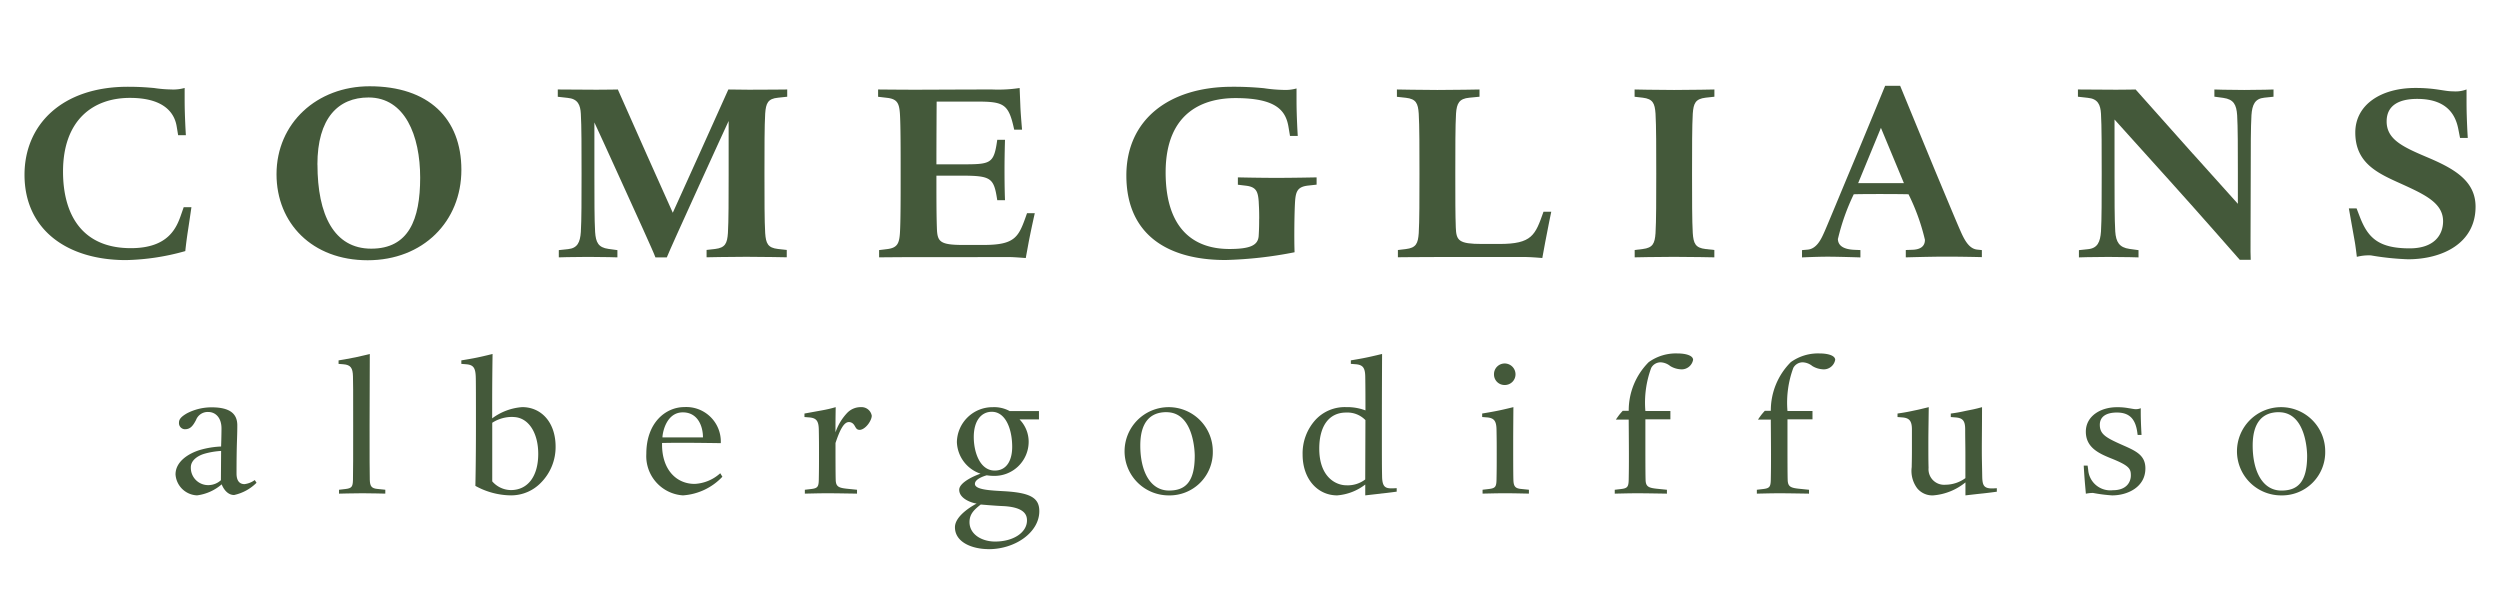 <svg xmlns="http://www.w3.org/2000/svg" width="204" height="50" viewBox="0 0 204 50">
  <g id="logo-albergo-diffuso" transform="translate(2 7)">
    <path id="Tracciato_77" data-name="Tracciato 77" d="M8.424.37c1.028,0,1.64.059,2.134.1a10.408,10.408,0,0,0,1.4.12A3.37,3.37,0,0,0,13.067.467v.95c0,1.344.1,2.906.1,2.906h-.631l-.118-.711c-.139-.867-.772-2.334-3.816-2.334S3.143,3.118,3.143,7.293c0,3.419,1.484,6.247,5.534,6.247,3.067,0,3.734-1.661,4.112-2.767l.2-.574h.631s-.2,1.385-.3,2.018c-.139.929-.2,1.562-.2,1.562a19.1,19.1,0,0,1-4.844.735C3.459,14.511,0,12.019,0,7.553,0,3.456,3.067.37,8.424.37" transform="translate(0 -0.29)" fill="#44593a"/>
    <path id="Tracciato_78" data-name="Tracciato 78" d="M97.43,7.358c0-4.171,3.3-7.178,7.592-7.178,4.8,0,7.493,2.611,7.493,6.822s-3.124,7.375-7.651,7.375S97.43,11.352,97.43,7.358m3.341-.789c0,4.093,1.344,6.862,4.388,6.862s3.993-2.353,3.993-5.794-1.245-6.543-4.213-6.543c-2.472,0-4.173,1.68-4.173,5.477" transform="translate(-76.866 -0.14)" fill="#44593a"/>
    <path id="Tracciato_79" data-name="Tracciato 79" d="M206.16,1.42s1.957.019,3.164.019c.81,0,1.739-.019,1.739-.019s1.444,3.24,2.353,5.3l2.13,4.759,2.1-4.646L220.08,1.42s1.106.019,1.68.019c1.425,0,3.124-.019,3.124-.019v.591l-.749.08c-.832.078-.99.454-1.049,1.3-.059.969-.059,2.866-.059,4.9s0,3.875.059,4.844c.059.851.217,1.205,1.049,1.3l.711.078v.6s-1.878-.04-3.3-.04-3.242.04-3.242.04v-.6l.692-.078c.832-.1.99-.456,1.049-1.3.059-.969.059-2.866.059-4.686V3.989s-1.486,3.221-2.415,5.277c-1.484,3.261-2.431,5.355-2.63,5.855h-.929c-.139-.416-1.661-3.734-2.748-6.129-.851-1.9-2.233-4.882-2.233-4.882v4.35c0,1.819,0,3.618.059,4.586.059.851.257,1.266,1.087,1.382l.732.1v.591s-1.028-.038-2.391-.038-2.391.038-2.391.038v-.591l.751-.08c.77-.078.988-.553,1.047-1.4.059-.969.059-2.767.059-4.745s0-3.934-.059-4.9c-.038-.711-.236-1.226-1.087-1.3l-.794-.089V1.42Z" transform="translate(-162.647 -1.118)" fill="#44593a"/>
    <path id="Tracciato_80" data-name="Tracciato 80" d="M333.2,14.649c-1.385,0-3.124.019-3.124.019v-.593l.652-.08c.829-.1.988-.454,1.047-1.3.059-.969.059-2.866.059-4.844s0-3.934-.059-4.9c-.059-.851-.217-1.205-1.047-1.3l-.734-.087V.97s1.857.019,3.086.019c.671,0,3.993-.019,6.226-.019a11.666,11.666,0,0,0,2.237-.12l.059,1.444c.019.612.139,1.957.139,1.957H341.1c-.454-2.115-.829-2.294-3.082-2.294h-3.246s-.019,2.965-.019,5.12h2.018c2.431,0,2.668-.019,2.946-2h.633s-.04,1.205-.04,2.453c0,1.64.04,2.472.04,2.472h-.633c-.276-1.819-.475-2-2.946-2h-2.018c0,1.859,0,3.2.04,4.31.038,1.068.236,1.344,2.134,1.344h1.661c2.666,0,2.885-.671,3.559-2.59h.633s-.3,1.323-.5,2.372l-.236,1.285-.515-.038c-.276-.019-.612-.04-.791-.04l-7.548.006Z" transform="translate(-260.341 -0.668)" fill="#44593a"/>
    <path id="Tracciato_81" data-name="Tracciato 81" d="M436.83,11.162c0-.791-.021-.969-.04-1.4-.059-.851-.217-1.207-1.049-1.306l-.652-.078v-.6s1.718.04,3.143.04,3.282-.04,3.282-.04v.593l-.711.078c-.829.1-.99.456-1.047,1.306-.059.969-.08,3.067-.04,4.133a33.077,33.077,0,0,1-5.64.633c-4.726,0-8.086-2.077-8.086-6.9,0-4.551,3.48-7.237,8.639-7.237a25.26,25.26,0,0,1,2.59.118,12.179,12.179,0,0,0,1.543.137,3.368,3.368,0,0,0,1.114-.118v.969c0,1.344.1,2.906.1,2.906h-.633l-.12-.716c-.217-1.344-.988-2.372-4.333-2.372-2.391,0-5.695.969-5.695,6.066,0,4.608,2.292,6.247,5.2,6.247,1.7,0,2.332-.3,2.391-1.049.04-.612.04-1.066.04-1.423" transform="translate(-336.079 -0.304)" fill="#44593a"/>
    <path id="Tracciato_82" data-name="Tracciato 82" d="M530.59,1.42s2.077.04,3.3.04c1.425,0,3.44-.04,3.44-.04v.591l-.829.08c-.829.078-1.028.454-1.087,1.3-.059.969-.059,2.866-.059,4.9s0,3.282.04,4.39c.04,1.068.236,1.344,2.134,1.344h1.423c2.668,0,2.925-.711,3.6-2.63h.633s-.3,1.444-.494,2.491l-.236,1.285-.515-.04c-.277-.019-.612-.04-.792-.04h-7.353c-1.385,0-3.124.019-3.124.019v-.591l.652-.078c.832-.1.99-.456,1.049-1.3.059-.969.059-2.866.059-4.844s0-3.932-.059-4.9c-.059-.851-.217-1.205-1.049-1.3l-.732-.08Z" transform="translate(-418.602 -1.118)" fill="#44593a"/>
    <path id="Tracciato_83" data-name="Tracciato 83" d="M628.995,2.011l-.711.078c-.829.1-.99.456-1.049,1.306-.059.969-.059,2.866-.059,4.9s0,3.875.059,4.844c.059.851.217,1.205,1.049,1.3l.711.078v.6s-1.878-.04-3.3-.04-3.2.04-3.2.04v-.6l.652-.078c.832-.1.99-.456,1.049-1.3.059-.969.059-2.866.059-4.844s0-3.932-.059-4.9c-.059-.851-.217-1.207-1.049-1.306l-.659-.076V1.42s1.8.04,3.223.04S629,1.42,629,1.42v.591Z" transform="translate(-491.105 -1.118)" fill="#44593a"/>
    <path id="Tracciato_84" data-name="Tracciato 84" d="M690.137,12.466c0,.475.317.867,1.363.91l.475.019v.6s-1.779-.059-2.666-.059-2.1.059-2.1.059V13.4l.454-.04c.734-.059,1.108-.851,1.344-1.385.118-.236,1.366-3.261,2.235-5.338,1.089-2.592,2.75-6.644,2.75-6.644h1.226s1.739,4.232,2.866,6.959c.811,1.938,1.779,4.272,2.1,4.983.376.851.751,1.363,1.325,1.423l.376.04v.574s-1.522-.04-2.946-.04c-1.245,0-3.261.059-3.261.059v-.6l.534-.019c.652-.019,1.028-.276,1.028-.81A17.028,17.028,0,0,0,695.9,8.842s-.711-.019-2.353-.019-2.115.019-2.115.019a17.639,17.639,0,0,0-1.285,3.62m3.5-9.036-1.857,4.508h3.734l-1.874-4.508Z" transform="translate(-542.165 0.01)" fill="#44593a"/>
    <path id="Tracciato_85" data-name="Tracciato 85" d="M803.288,6.675c1.444,1.6,3.658,4.074,3.658,4.074V8.083c0-1.819,0-3.6-.059-4.567-.059-.855-.279-1.29-1.125-1.41l-.732-.1V1.42s1.068.04,2.434.04,2.391-.04,2.391-.04v.591l-.751.078c-.77.078-.988.574-1.049,1.425-.059.969-.059,2.748-.059,4.726,0,5.319-.04,6.366,0,7.077H807.1s-3.459-3.953-5.713-6.446c-1.758-1.957-4.506-5-4.506-5V8.459c0,1.817,0,3.578.059,4.546.059.851.317,1.306,1.167,1.425l.732.1v.591s-1.106-.038-2.472-.038-2.391.038-2.391.038v-.591l.751-.08c.77-.078.988-.591,1.049-1.444.059-.969.059-2.727.059-4.707s0-3.932-.059-4.9c-.04-.711-.239-1.226-1.087-1.3l-.794-.089V1.42s1.919.019,3.124.019c.811,0,1.583-.019,1.583-.019s2.845,3.2,4.685,5.26" transform="translate(-626.336 -1.118)" fill="#44593a"/>
    <path id="Tracciato_86" data-name="Tracciato 86" d="M908.2.955V2c0,1.344.1,2.906.1,2.906h-.631l-.139-.711c-.2-1.03-.81-2.472-3.36-2.472-1.463,0-2.49.515-2.49,1.838,0,1.444,1.266,2.056,3.223,2.887,2.214.929,4.033,1.919,4.033,4.071,0,2.987-2.708,4.291-5.515,4.291a22.062,22.062,0,0,1-3.027-.317,3.953,3.953,0,0,0-1.146.118s-.1-.872-.177-1.285l-.475-2.668h.631l.258.671c.652,1.7,1.5,2.59,4.071,2.59,2.037,0,2.729-1.127,2.729-2.214,0-1.484-1.484-2.174-3.4-3.046C901,7.81,899.122,7,899.122,4.469c0-2.273,2.1-3.639,4.9-3.639,1.68,0,2.332.276,3.084.276A2.467,2.467,0,0,0,908.2.95" transform="translate(-708.93 -0.653)" fill="#44593a"/>
    <g id="Raggruppa_7181" data-name="Raggruppa 7181" transform="translate(12.322 21.84)">
      <path id="Tracciato_647" data-name="Tracciato 647" d="M63.161,126.723c-.713,0-1.013-.87-1.013-.87a3.816,3.816,0,0,1-2.009.9,1.833,1.833,0,0,1-1.758-1.71c0-1.06,1.076-1.724,2.041-2.009a7.211,7.211,0,0,1,1.678-.268s.032-.9.032-1.473c0-.9-.507-1.344-1.076-1.344a1.019,1.019,0,0,0-1,.648c-.285.553-.507.76-.918.76a.5.5,0,0,1-.475-.538c0-.268.158-.475.648-.76a4.358,4.358,0,0,1,2.011-.49c1.52,0,2.1.538,2.1,1.471,0,1.091-.063,1.393-.063,3.926,0,.682.317.87.65.87a1.8,1.8,0,0,0,.838-.333l.144.222a3.694,3.694,0,0,1-1.836,1Zm-2.406-3.371c-.553.158-1.125.538-1.125,1.108a1.412,1.412,0,0,0,1.473,1.456,1.531,1.531,0,0,0,.981-.4l.017-2.389A6.4,6.4,0,0,0,60.754,123.352Z" transform="translate(-58.38 -115.171)" fill="#44593a"/>
      <path id="Tracciato_648" data-name="Tracciato 648" d="M123.308,110.306c-.633,0-1.836.032-1.836.032v-.317l.538-.063c.492-.063.587-.175.6-.743.017-.806.017-1.963.017-4.337,0-3.039,0-3.719-.017-4.116-.017-.682-.19-.933-.775-.981l-.4-.032v-.285s.886-.141,1.393-.253c.458-.095,1.155-.27,1.155-.27s-.017,3.276-.017,5.808,0,3.909.017,4.464c.017.521.141.7.65.743l.616.063v.317s-1.313-.032-1.946-.032Z" transform="translate(-108.13 -98.896)" fill="#44593a"/>
      <path id="Tracciato_649" data-name="Tracciato 649" d="M172.986,110.479a6.109,6.109,0,0,1-2.944-.775s.046-1.914.046-4.827c0-2.153,0-3.894-.017-4.116-.032-.682-.19-.933-.775-.981l-.4-.032v-.285s.886-.141,1.393-.253c.458-.095,1.155-.27,1.155-.27-.032,2.263-.032,3.388-.032,5.255a4.649,4.649,0,0,1,2.453-.918c1.551,0,2.723,1.235,2.723,3.229a4.126,4.126,0,0,1-1.186,2.927,3.383,3.383,0,0,1-2.421,1.045Zm.11-6.4a2.974,2.974,0,0,0-1.678.475v4.781a2.043,2.043,0,0,0,1.52.711c1.347,0,2.233-1.076,2.233-2.959C175.171,105.382,174.379,104.084,173.1,104.084Z" transform="translate(-145.573 -98.896)" fill="#44593a"/>
      <path id="Tracciato_650" data-name="Tracciato 650" d="M243.408,126.692A3.207,3.207,0,0,1,240.4,123.3c0-2.564,1.6-3.814,3.1-3.814a2.818,2.818,0,0,1,2.976,2.944s-1.995-.032-3.293-.032c-.585,0-1.5.017-1.5.017v.127c0,2.041,1.157,3.212,2.659,3.212a3.348,3.348,0,0,0,2.09-.87l.175.285a4.863,4.863,0,0,1-3.2,1.52Zm-.03-6.775c-1.313,0-1.646,1.566-1.663,2.041h3.307c0-.9-.412-2.041-1.646-2.041Z" transform="translate(-201.982 -115.108)" fill="#44593a"/>
      <path id="Tracciato_651" data-name="Tracciato 651" d="M306.027,121.341c-.3,0-.317-.317-.507-.492a.5.5,0,0,0-.348-.141c-.4,0-.728.616-1.091,1.71,0,.965,0,2.438.017,3.008.017.6.285.665,1.123.743l.616.063v.317s-1.788-.032-2.421-.032-1.836.032-1.836.032v-.317l.538-.063c.492-.063.587-.175.6-.743.017-.806.017-1.266.017-2.058s0-1.281-.017-2.058c-.015-.68-.19-.933-.775-.981l-.395-.032v-.285l1.393-.253a10.131,10.131,0,0,0,1.155-.268c-.017,1.186-.017,1.281-.017,2.058a4.343,4.343,0,0,1,.95-1.583,1.525,1.525,0,0,1,1.14-.475.842.842,0,0,1,.87.7c0,.4-.521,1.157-1.013,1.157Z" transform="translate(-250.226 -115.108)" fill="#44593a"/>
      <path id="Tracciato_652" data-name="Tracciato 652" d="M362.474,131.093c-1.313,0-2.754-.538-2.754-1.788,0-1.045,1.773-1.931,1.773-1.931-.236-.015-1.425-.331-1.425-1.123,0-.6,1.249-1.155,1.741-1.313a2.823,2.823,0,0,1-1.931-2.579,2.905,2.905,0,0,1,2.93-2.849,2.632,2.632,0,0,1,1.376.317h2.391v.682h-1.583a2.614,2.614,0,0,1,.743,1.819,2.789,2.789,0,0,1-2.9,2.786,3.539,3.539,0,0,1-.521-.046c-.333.095-.965.331-.965.7,0,.49,1.313.538,2.406.6,2.121.127,2.849.538,2.849,1.629,0,1.724-1.963,3.1-4.13,3.1Zm1.125-3.514c-.713-.032-1.773-.127-1.773-.127-.521.412-.918.76-.918,1.439,0,.981.981,1.583,2.09,1.583,1.5,0,2.6-.743,2.6-1.724C365.594,128.385,365.5,127.659,363.6,127.579Zm-.872-7.693c-.855,0-1.471.728-1.471,2.058,0,1.249.507,2.738,1.71,2.738,1.03,0,1.425-.918,1.425-1.931C364.391,121.293,363.853,119.886,362.728,119.886Z" transform="translate(-296.118 -115.124)" fill="#44593a"/>
      <path id="Tracciato_653" data-name="Tracciato 653" d="M428.172,126.692a3.6,3.6,0,1,1,3.609-3.609A3.525,3.525,0,0,1,428.172,126.692ZM428,119.9c-1.378,0-2.136.886-2.136,2.723,0,2.1.808,3.673,2.343,3.673,1.281,0,2.1-.633,2.1-2.832,0-.268-.063-3.561-2.311-3.561Z" transform="translate(-347.138 -115.108)" fill="#44593a"/>
      <path id="Tracciato_654" data-name="Tracciato 654" d="M500.492,110.33c-.458.049-1.25.141-1.25.141v-.886a4.289,4.289,0,0,1-2.294.886c-1.566,0-2.818-1.3-2.818-3.339a4.065,4.065,0,0,1,1.045-2.818,3.252,3.252,0,0,1,2.5-1.045,4.218,4.218,0,0,1,1.583.268c0-.585,0-2.009-.017-2.786-.017-.682-.19-.933-.775-.981l-.4-.032v-.285s.87-.141,1.378-.253c.458-.095,1.171-.27,1.171-.27s-.017,3.276-.017,5.808,0,3.4.017,4.179c.015.87.268.981.792.981.112,0,.4-.017.4-.017v.285s-.792.11-1.313.158Zm-2.818-6.617c-1.361,0-2.185,1.06-2.185,2.944,0,2.294,1.33,2.991,2.216,2.991a2.359,2.359,0,0,0,1.534-.475l.017-4.844A2.05,2.05,0,0,0,497.674,103.713Z" transform="translate(-402.159 -98.888)" fill="#44593a"/>
      <path id="Tracciato_655" data-name="Tracciato 655" d="M563.945,107.011l-.395-.032v-.285s.887-.144,1.393-.253c.458-.095,1.155-.268,1.155-.268s-.017,2.009-.017,2.959,0,2.421.017,2.976c.017.521.141.7.648.743l.618.063v.317s-1.315-.032-1.946-.032-1.836.032-1.836.032v-.317l.538-.063c.492-.063.587-.175.6-.743.017-.806.017-1.266.017-2.058s0-1.281-.017-2.058c-.015-.68-.19-.933-.775-.981Zm.57-3.514a.871.871,0,0,1,.87-.886.885.885,0,0,1,.886.886.871.871,0,0,1-.886.87A.858.858,0,0,1,564.515,103.5Z" transform="translate(-456.927 -101.791)" fill="#44593a"/>
      <path id="Tracciato_656" data-name="Tracciato 656" d="M620.173,100.024a1.82,1.82,0,0,1-.84-.268,1.324,1.324,0,0,0-.775-.3.865.865,0,0,0-.774.458,8.172,8.172,0,0,0-.475,3.514h2.041v.682h-2.041v1.963c0,.95,0,2.421.017,2.976.017.6.285.665,1.125.743l.616.063v.317s-1.788-.032-2.421-.032-1.836.032-1.836.032v-.317l.538-.063c.49-.063.585-.175.6-.743.017-.806.017-1.266.017-2.058s-.017-2.864-.017-2.864h-1.045s.158-.236.27-.38.285-.333.285-.333h.492a5.569,5.569,0,0,1,1.629-3.972,3.8,3.8,0,0,1,2.357-.711c.68,0,1.266.173,1.266.521a.953.953,0,0,1-1.028.775Z" transform="translate(-497.368 -98.73)" fill="#44593a"/>
      <path id="Tracciato_657" data-name="Tracciato 657" d="M675.113,100.024a1.821,1.821,0,0,1-.84-.268,1.323,1.323,0,0,0-.775-.3.865.865,0,0,0-.775.458,8.171,8.171,0,0,0-.475,3.514h2.041v.682h-2.041v1.963c0,.95,0,2.421.017,2.976.017.6.285.665,1.125.743l.616.063v.317s-1.788-.032-2.421-.032-1.836.032-1.836.032v-.317l.538-.063c.49-.063.585-.175.6-.743.017-.806.017-1.266.017-2.058s-.017-2.864-.017-2.864h-1.045s.158-.236.27-.38.285-.333.285-.333h.492a5.569,5.569,0,0,1,1.629-3.972,3.8,3.8,0,0,1,2.358-.711c.68,0,1.266.173,1.266.521a.953.953,0,0,1-1.028.775Z" transform="translate(-540.712 -98.73)" fill="#44593a"/>
      <path id="Tracciato_658" data-name="Tracciato 658" d="M730.938,126.558c-.458.049-1.25.141-1.25.141v-1.06a4.748,4.748,0,0,1-2.628,1.06,1.591,1.591,0,0,1-1.313-.585,2.366,2.366,0,0,1-.443-1.724c0-.19.017-.616.017-1.33v-1.741c0-.743-.253-.933-.775-.981l-.4-.032v-.285c.65-.095.886-.144,1.393-.253.4-.08.57-.127,1.155-.268-.015,1.376-.032,2.009-.032,2.959s0,1.376.017,1.995a1.269,1.269,0,0,0,1.376,1.376,2.8,2.8,0,0,0,1.629-.538v-1.914c0-.791-.017-1.281-.017-2.058,0-.7-.19-.933-.775-.981l-.4-.032v-.285c.587-.08.791-.127,1.235-.222.38-.078.7-.127,1.315-.3,0,1.5-.017,2.579-.017,3.434,0,.95.017,1.171.032,2.216.017.7.112.981.792.981.158,0,.4-.017.4-.017v.285s-.792.11-1.313.158Z" transform="translate(-583.63 -115.116)" fill="#44593a"/>
      <path id="Tracciato_659" data-name="Tracciato 659" d="M800.489,121.523c-.158-1.108-.665-1.6-1.663-1.6-.933,0-1.393.38-1.393,1,0,.743.458,1.03,1.693,1.583,1.171.521,2.026.838,2.026,1.978,0,1.534-1.471,2.2-2.706,2.2a12.418,12.418,0,0,1-1.566-.2,2.868,2.868,0,0,0-.585.063c-.08-.918-.112-1.2-.175-2.294h.317l.046.331a1.81,1.81,0,0,0,2.011,1.678c1.22,0,1.471-.775,1.471-1.2,0-.553-.112-.806-1.678-1.425-.981-.4-1.995-.886-1.995-2.153s1.2-1.995,2.533-1.995a4.8,4.8,0,0,1,.967.08c.236.032.426.08.57.08a.984.984,0,0,0,.412-.08v.38c0,.76.063,1.8.063,1.8h-.317Z" transform="translate(-640.41 -115.1)" fill="#44593a"/>
      <path id="Tracciato_660" data-name="Tracciato 660" d="M858.242,126.692a3.6,3.6,0,1,1,3.609-3.609A3.525,3.525,0,0,1,858.242,126.692Zm-.173-6.79c-1.378,0-2.136.886-2.136,2.723,0,2.1.808,3.673,2.343,3.673,1.281,0,2.1-.633,2.1-2.832,0-.268-.063-3.561-2.311-3.561Z" transform="translate(-686.436 -115.108)" fill="#44593a"/>
    </g>
    <rect id="Rettangolo_1765" data-name="Rettangolo 1765" width="204" height="50" transform="translate(-2 -7)" fill="none"/>
  </g>
</svg>
